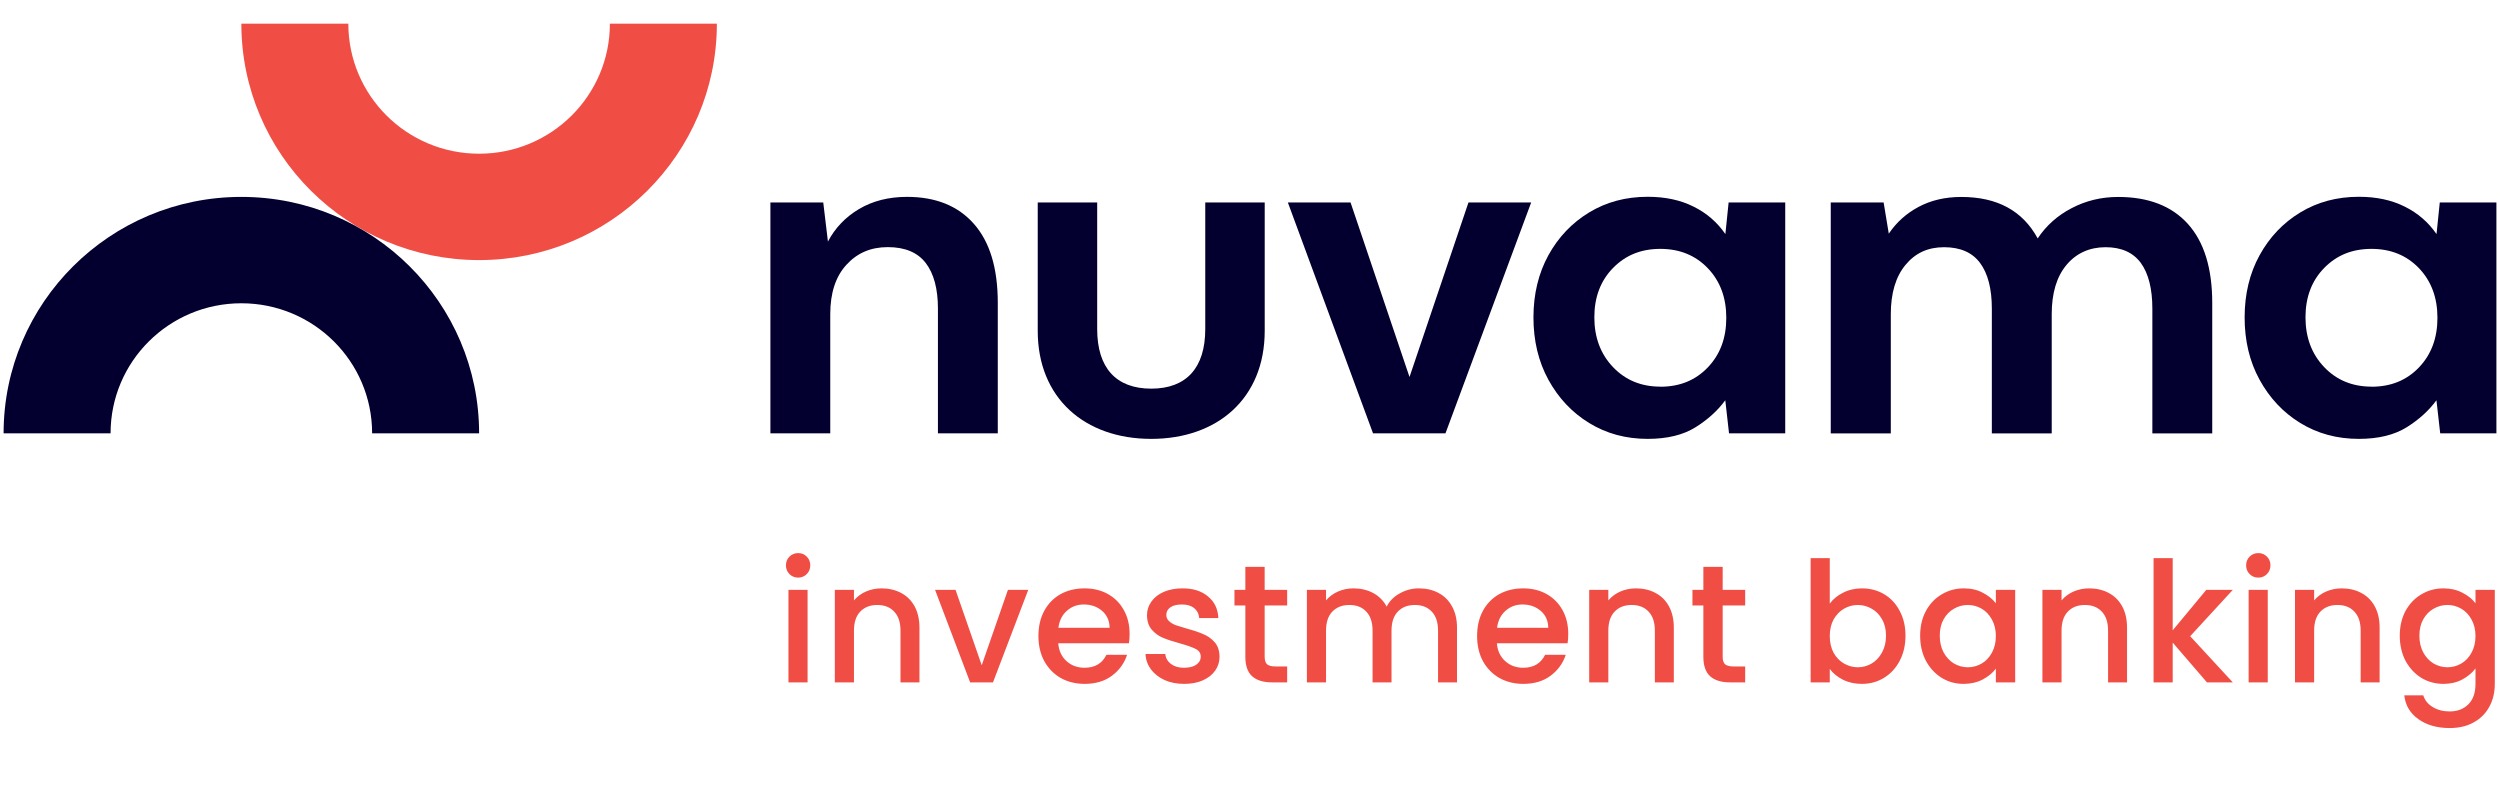 <svg width="87" height="28" viewBox="0 0 87 28" fill="none" xmlns="http://www.w3.org/2000/svg">
<g clip-path="url(#clip0_1_41)">
<path d="M21.224 0.823C21.224 3.323 19.187 5.349 16.673 5.349C14.159 5.349 12.122 3.323 12.122 0.823H8.399C8.399 5.366 12.104 9.051 16.673 9.051C21.241 9.051 24.947 5.366 24.947 0.823H21.224V0.823Z" fill="#F04E45"/>
<path d="M3.848 15.08C3.848 12.58 5.885 10.554 8.399 10.554C10.913 10.554 12.95 12.58 12.95 15.08H16.673C16.673 10.537 12.968 6.852 8.399 6.852C3.831 6.852 0.125 10.537 0.125 15.08H3.848Z" fill="#03002F"/>
<path d="M26.81 15.08V7.045H28.649L28.812 8.406C29.062 7.932 29.422 7.554 29.896 7.273C30.37 6.993 30.925 6.851 31.564 6.851C32.564 6.851 33.34 7.164 33.892 7.791C34.447 8.418 34.723 9.334 34.723 10.545V15.08H32.64V10.739C32.64 10.048 32.497 9.519 32.215 9.152C31.933 8.785 31.492 8.6 30.896 8.6C30.3 8.6 29.829 8.805 29.454 9.216C29.079 9.626 28.893 10.198 28.893 10.932V15.08H26.81V15.08Z" fill="#03002F"/>
<path d="M47.781 15.079L44.817 7.045H46.999L49.051 13.12L51.103 7.045H53.285L50.303 15.079H47.778H47.781Z" fill="#03002F"/>
<path d="M57.34 15.273C56.578 15.273 55.901 15.088 55.303 14.721C54.704 14.354 54.233 13.851 53.884 13.215C53.536 12.58 53.364 11.854 53.364 11.045C53.364 10.236 53.539 9.513 53.884 8.883C54.233 8.25 54.704 7.756 55.303 7.392C55.898 7.031 56.578 6.848 57.34 6.848C57.947 6.848 58.479 6.961 58.935 7.19C59.392 7.415 59.761 7.736 60.043 8.146L60.156 7.045H62.126V15.079H60.17L60.04 13.929C59.778 14.285 59.435 14.6 59.005 14.868C58.575 15.137 58.02 15.273 57.337 15.273H57.34ZM57.779 13.458C58.453 13.458 59.002 13.236 59.432 12.785C59.862 12.337 60.075 11.762 60.075 11.059C60.075 10.357 59.86 9.782 59.432 9.334C59.002 8.886 58.453 8.661 57.779 8.661C57.105 8.661 56.567 8.883 56.134 9.325C55.701 9.767 55.483 10.34 55.483 11.042C55.483 11.744 55.701 12.322 56.134 12.776C56.567 13.23 57.116 13.455 57.779 13.455V13.458Z" fill="#03002F"/>
<path d="M63.71 15.08V7.045H65.55L65.73 8.132C65.991 7.742 66.334 7.432 66.764 7.201C67.195 6.97 67.692 6.854 68.255 6.854C69.505 6.854 70.388 7.334 70.912 8.297C71.205 7.854 71.597 7.502 72.091 7.245C72.586 6.984 73.126 6.854 73.713 6.854C74.765 6.854 75.576 7.167 76.14 7.794C76.704 8.421 76.986 9.337 76.986 10.548V15.082H74.902V10.742C74.902 10.051 74.768 9.522 74.504 9.155C74.236 8.788 73.826 8.603 73.274 8.603C72.722 8.603 72.257 8.808 71.914 9.219C71.571 9.629 71.4 10.201 71.4 10.935V15.082H69.316V10.742C69.316 10.051 69.18 9.522 68.909 9.155C68.639 8.788 68.22 8.603 67.654 8.603C67.087 8.603 66.651 8.808 66.311 9.219C65.971 9.629 65.8 10.201 65.8 10.935V15.082H63.716L63.71 15.08Z" fill="#03002F"/>
<path d="M82.088 15.273C81.327 15.273 80.65 15.088 80.051 14.721C79.452 14.354 78.982 13.851 78.633 13.215C78.284 12.58 78.113 11.854 78.113 11.045C78.113 10.236 78.287 9.513 78.633 8.883C78.982 8.25 79.452 7.756 80.051 7.392C80.647 7.031 81.327 6.848 82.088 6.848C82.696 6.848 83.228 6.961 83.684 7.19C84.14 7.415 84.509 7.736 84.791 8.146L84.904 7.045H86.875V15.079H84.919L84.788 13.929C84.527 14.285 84.184 14.6 83.754 14.868C83.323 15.137 82.768 15.273 82.085 15.273H82.088ZM82.527 13.458C83.201 13.458 83.751 13.236 84.181 12.785C84.611 12.334 84.823 11.762 84.823 11.059C84.823 10.357 84.608 9.782 84.181 9.334C83.751 8.886 83.201 8.661 82.527 8.661C81.853 8.661 81.315 8.883 80.882 9.325C80.449 9.767 80.231 10.34 80.231 11.042C80.231 11.744 80.449 12.322 80.882 12.776C81.315 13.23 81.865 13.455 82.527 13.455V13.458Z" fill="#03002F"/>
<path d="M36.113 11.516V7.045H38.182V11.453C38.182 12.802 38.839 13.525 40.062 13.525C41.286 13.525 41.943 12.802 41.943 11.453V7.045H44.012V11.516C44.012 13.857 42.373 15.273 40.062 15.273C37.752 15.273 36.113 13.857 36.113 11.516Z" fill="#03002F"/>
<path d="M27.777 20.101C27.656 20.101 27.555 20.06 27.473 19.978C27.392 19.896 27.351 19.795 27.351 19.674C27.351 19.553 27.392 19.452 27.473 19.37C27.555 19.288 27.656 19.248 27.777 19.248C27.894 19.248 27.993 19.288 28.075 19.37C28.157 19.452 28.198 19.553 28.198 19.674C28.198 19.795 28.157 19.896 28.075 19.978C27.993 20.06 27.894 20.101 27.777 20.101ZM28.104 20.527V23.747H27.438V20.527H28.104ZM30.676 20.475C30.93 20.475 31.155 20.527 31.354 20.632C31.557 20.738 31.715 20.893 31.828 21.1C31.94 21.306 31.997 21.556 31.997 21.848V23.747H31.337V21.947C31.337 21.659 31.265 21.439 31.12 21.287C30.976 21.131 30.78 21.053 30.53 21.053C30.281 21.053 30.082 21.131 29.934 21.287C29.79 21.439 29.718 21.659 29.718 21.947V23.747H29.052V20.527H29.718V20.895C29.827 20.763 29.965 20.66 30.133 20.586C30.304 20.512 30.485 20.475 30.676 20.475ZM34.164 23.151L35.076 20.527H35.783L34.556 23.747H33.761L32.54 20.527H33.253L34.164 23.151ZM39.31 22.058C39.31 22.179 39.302 22.288 39.287 22.385H36.827C36.846 22.642 36.942 22.849 37.113 23.005C37.285 23.161 37.495 23.238 37.744 23.238C38.103 23.238 38.356 23.088 38.504 22.788H39.222C39.125 23.085 38.948 23.328 38.691 23.519C38.438 23.706 38.122 23.799 37.744 23.799C37.437 23.799 37.16 23.731 36.914 23.595C36.673 23.455 36.482 23.26 36.342 23.011C36.206 22.757 36.137 22.465 36.137 22.134C36.137 21.803 36.203 21.513 36.336 21.264C36.472 21.01 36.661 20.816 36.903 20.679C37.148 20.543 37.429 20.475 37.744 20.475C38.048 20.475 38.319 20.541 38.556 20.673C38.794 20.806 38.979 20.993 39.111 21.234C39.244 21.472 39.31 21.747 39.31 22.058ZM38.615 21.848C38.611 21.602 38.523 21.406 38.352 21.258C38.181 21.11 37.968 21.036 37.715 21.036C37.485 21.036 37.288 21.11 37.125 21.258C36.961 21.402 36.864 21.599 36.833 21.848H38.615ZM41.207 23.799C40.954 23.799 40.726 23.755 40.524 23.665C40.325 23.572 40.167 23.447 40.05 23.291C39.934 23.131 39.871 22.954 39.864 22.759H40.553C40.565 22.896 40.629 23.011 40.746 23.104C40.867 23.194 41.017 23.238 41.196 23.238C41.383 23.238 41.527 23.203 41.628 23.133C41.733 23.059 41.786 22.966 41.786 22.853C41.786 22.732 41.727 22.642 41.611 22.584C41.498 22.526 41.316 22.461 41.067 22.391C40.826 22.325 40.629 22.261 40.477 22.198C40.325 22.136 40.193 22.041 40.08 21.912C39.971 21.784 39.916 21.614 39.916 21.404C39.916 21.232 39.967 21.076 40.068 20.936C40.169 20.792 40.313 20.679 40.5 20.597C40.691 20.515 40.909 20.475 41.155 20.475C41.521 20.475 41.815 20.568 42.037 20.755C42.263 20.938 42.384 21.189 42.399 21.509H41.733C41.722 21.365 41.663 21.25 41.558 21.164C41.453 21.078 41.311 21.036 41.131 21.036C40.956 21.036 40.822 21.069 40.728 21.135C40.635 21.201 40.588 21.289 40.588 21.398C40.588 21.484 40.619 21.556 40.681 21.614C40.744 21.672 40.82 21.719 40.909 21.754C40.999 21.785 41.131 21.826 41.307 21.877C41.54 21.939 41.731 22.004 41.879 22.07C42.031 22.132 42.162 22.226 42.271 22.35C42.38 22.475 42.436 22.64 42.44 22.847C42.44 23.03 42.39 23.194 42.288 23.338C42.187 23.482 42.043 23.595 41.856 23.677C41.673 23.759 41.457 23.799 41.207 23.799ZM44.01 21.071V22.853C44.01 22.974 44.038 23.061 44.092 23.116C44.151 23.166 44.248 23.192 44.384 23.192H44.793V23.747H44.267C43.967 23.747 43.738 23.677 43.578 23.537C43.418 23.396 43.338 23.168 43.338 22.853V21.071H42.959V20.527H43.338V19.727H44.01V20.527H44.793V21.071H44.01ZM49.378 20.475C49.631 20.475 49.857 20.527 50.055 20.632C50.258 20.738 50.416 20.893 50.529 21.1C50.646 21.306 50.704 21.556 50.704 21.848V23.747H50.044V21.947C50.044 21.659 49.972 21.439 49.828 21.287C49.683 21.131 49.487 21.053 49.237 21.053C48.988 21.053 48.789 21.131 48.641 21.287C48.497 21.439 48.425 21.659 48.425 21.947V23.747H47.765V21.947C47.765 21.659 47.693 21.439 47.549 21.287C47.405 21.131 47.208 21.053 46.959 21.053C46.709 21.053 46.511 21.131 46.362 21.287C46.218 21.439 46.146 21.659 46.146 21.947V23.747H45.48V20.527H46.146V20.895C46.255 20.763 46.394 20.66 46.561 20.586C46.729 20.512 46.908 20.475 47.099 20.475C47.356 20.475 47.586 20.529 47.788 20.638C47.991 20.747 48.147 20.905 48.256 21.111C48.353 20.917 48.505 20.763 48.712 20.65C48.918 20.533 49.14 20.475 49.378 20.475ZM54.575 22.058C54.575 22.179 54.568 22.288 54.552 22.385H52.092C52.112 22.642 52.207 22.849 52.379 23.005C52.55 23.161 52.76 23.238 53.01 23.238C53.368 23.238 53.621 23.088 53.769 22.788H54.488C54.391 23.085 54.213 23.328 53.956 23.519C53.703 23.706 53.387 23.799 53.01 23.799C52.702 23.799 52.425 23.731 52.18 23.595C51.938 23.455 51.747 23.26 51.607 23.011C51.471 22.757 51.403 22.465 51.403 22.134C51.403 21.803 51.469 21.513 51.601 21.264C51.738 21.01 51.927 20.816 52.168 20.679C52.413 20.543 52.694 20.475 53.01 20.475C53.313 20.475 53.584 20.541 53.822 20.673C54.059 20.806 54.244 20.993 54.377 21.234C54.509 21.472 54.575 21.747 54.575 22.058ZM53.88 21.848C53.876 21.602 53.789 21.406 53.617 21.258C53.446 21.11 53.233 21.036 52.98 21.036C52.751 21.036 52.554 21.11 52.39 21.258C52.227 21.402 52.129 21.599 52.098 21.848H53.88ZM56.928 20.475C57.182 20.475 57.408 20.527 57.606 20.632C57.809 20.738 57.967 20.893 58.08 21.1C58.193 21.306 58.249 21.556 58.249 21.848V23.747H57.589V21.947C57.589 21.659 57.517 21.439 57.373 21.287C57.228 21.131 57.032 21.053 56.782 21.053C56.533 21.053 56.334 21.131 56.186 21.287C56.042 21.439 55.97 21.659 55.97 21.947V23.747H55.304V20.527H55.97V20.895C56.079 20.763 56.218 20.66 56.385 20.586C56.556 20.512 56.738 20.475 56.928 20.475ZM59.949 21.071V22.853C59.949 22.974 59.976 23.061 60.031 23.116C60.089 23.166 60.187 23.192 60.323 23.192H60.732V23.747H60.206C59.906 23.747 59.676 23.677 59.517 23.537C59.357 23.396 59.277 23.168 59.277 22.853V21.071H58.897V20.527H59.277V19.727H59.949V20.527H60.732V21.071H59.949ZM63.676 21.006C63.789 20.851 63.943 20.724 64.138 20.627C64.336 20.525 64.556 20.475 64.798 20.475C65.082 20.475 65.339 20.543 65.569 20.679C65.799 20.816 65.98 21.01 66.112 21.264C66.245 21.513 66.311 21.799 66.311 22.122C66.311 22.446 66.245 22.736 66.112 22.993C65.98 23.246 65.797 23.445 65.563 23.589C65.333 23.729 65.078 23.799 64.798 23.799C64.549 23.799 64.326 23.751 64.132 23.653C63.941 23.556 63.789 23.431 63.676 23.279V23.747H63.01V19.423H63.676V21.006ZM65.633 22.122C65.633 21.9 65.587 21.709 65.493 21.55C65.403 21.386 65.283 21.264 65.131 21.182C64.983 21.096 64.823 21.053 64.652 21.053C64.484 21.053 64.325 21.096 64.173 21.182C64.025 21.267 63.904 21.392 63.81 21.556C63.721 21.719 63.676 21.912 63.676 22.134C63.676 22.356 63.721 22.551 63.81 22.718C63.904 22.882 64.025 23.007 64.173 23.092C64.325 23.178 64.484 23.221 64.652 23.221C64.823 23.221 64.983 23.178 65.131 23.092C65.283 23.003 65.403 22.874 65.493 22.707C65.587 22.539 65.633 22.345 65.633 22.122ZM66.821 22.122C66.821 21.799 66.887 21.513 67.02 21.264C67.156 21.014 67.339 20.821 67.569 20.685C67.803 20.545 68.06 20.475 68.34 20.475C68.593 20.475 68.813 20.525 69 20.627C69.191 20.724 69.343 20.847 69.456 20.995V20.527H70.128V23.747H69.456V23.268C69.343 23.42 69.189 23.546 68.995 23.648C68.8 23.749 68.578 23.799 68.328 23.799C68.052 23.799 67.799 23.729 67.569 23.589C67.339 23.445 67.156 23.246 67.02 22.993C66.887 22.736 66.821 22.446 66.821 22.122ZM69.456 22.134C69.456 21.912 69.409 21.719 69.316 21.556C69.226 21.392 69.108 21.267 68.96 21.182C68.811 21.096 68.652 21.053 68.48 21.053C68.309 21.053 68.149 21.096 68.001 21.182C67.853 21.264 67.732 21.386 67.639 21.55C67.549 21.709 67.504 21.9 67.504 22.122C67.504 22.345 67.549 22.539 67.639 22.707C67.732 22.874 67.853 23.003 68.001 23.092C68.153 23.178 68.313 23.221 68.48 23.221C68.652 23.221 68.811 23.178 68.96 23.092C69.108 23.007 69.226 22.882 69.316 22.718C69.409 22.551 69.456 22.356 69.456 22.134ZM72.701 20.475C72.954 20.475 73.18 20.527 73.378 20.632C73.581 20.738 73.739 20.893 73.852 21.1C73.965 21.306 74.021 21.556 74.021 21.848V23.747H73.361V21.947C73.361 21.659 73.289 21.439 73.145 21.287C73.001 21.131 72.804 21.053 72.554 21.053C72.305 21.053 72.106 21.131 71.958 21.287C71.814 21.439 71.742 21.659 71.742 21.947V23.747H71.076V20.527H71.742V20.895C71.851 20.763 71.99 20.66 72.157 20.586C72.329 20.512 72.51 20.475 72.701 20.475ZM76.218 22.14L77.702 23.747H76.802L75.61 22.362V23.747H74.944V19.423H75.61V21.935L76.779 20.527H77.702L76.218 22.14ZM78.591 20.101C78.47 20.101 78.369 20.06 78.287 19.978C78.206 19.896 78.165 19.795 78.165 19.674C78.165 19.553 78.206 19.452 78.287 19.37C78.369 19.288 78.47 19.248 78.591 19.248C78.708 19.248 78.807 19.288 78.889 19.37C78.971 19.452 79.012 19.553 79.012 19.674C79.012 19.795 78.971 19.896 78.889 19.978C78.807 20.06 78.708 20.101 78.591 20.101ZM78.918 20.527V23.747H78.252V20.527H78.918ZM81.49 20.475C81.744 20.475 81.969 20.527 82.168 20.632C82.371 20.738 82.528 20.893 82.641 21.1C82.754 21.306 82.811 21.556 82.811 21.848V23.747H82.151V21.947C82.151 21.659 82.079 21.439 81.934 21.287C81.79 21.131 81.594 21.053 81.344 21.053C81.095 21.053 80.896 21.131 80.748 21.287C80.604 21.439 80.532 21.659 80.532 21.947V23.747H79.866V20.527H80.532V20.895C80.641 20.763 80.779 20.66 80.947 20.586C81.118 20.512 81.299 20.475 81.49 20.475ZM85.031 20.475C85.28 20.475 85.5 20.525 85.691 20.627C85.886 20.724 86.038 20.847 86.147 20.995V20.527H86.819V23.799C86.819 24.096 86.757 24.358 86.632 24.588C86.507 24.822 86.326 25.005 86.088 25.137C85.855 25.27 85.574 25.336 85.247 25.336C84.811 25.336 84.448 25.233 84.16 25.026C83.872 24.824 83.708 24.547 83.669 24.197H84.33C84.38 24.364 84.487 24.499 84.651 24.6C84.819 24.705 85.017 24.758 85.247 24.758C85.516 24.758 85.732 24.676 85.896 24.512C86.063 24.349 86.147 24.111 86.147 23.799V23.262C86.034 23.414 85.88 23.542 85.685 23.648C85.494 23.749 85.276 23.799 85.031 23.799C84.75 23.799 84.493 23.729 84.26 23.589C84.03 23.445 83.847 23.246 83.71 22.993C83.578 22.736 83.512 22.446 83.512 22.122C83.512 21.799 83.578 21.513 83.71 21.264C83.847 21.014 84.03 20.821 84.26 20.685C84.493 20.545 84.75 20.475 85.031 20.475ZM86.147 22.134C86.147 21.912 86.1 21.719 86.007 21.556C85.917 21.392 85.798 21.267 85.65 21.182C85.502 21.096 85.343 21.053 85.171 21.053C85 21.053 84.84 21.096 84.692 21.182C84.544 21.264 84.423 21.386 84.33 21.55C84.24 21.709 84.195 21.9 84.195 22.122C84.195 22.345 84.24 22.539 84.33 22.707C84.423 22.874 84.544 23.003 84.692 23.092C84.844 23.178 85.004 23.221 85.171 23.221C85.343 23.221 85.502 23.178 85.65 23.092C85.798 23.007 85.917 22.882 86.007 22.718C86.1 22.551 86.147 22.356 86.147 22.134Z" fill="#F04E45"/>
</g>
<defs>
<clipPath id="clip0_1_41">
<rect width="87" height="26.349" fill="white" transform="translate(0 0.743)"/>
</clipPath>
</defs>
</svg>
